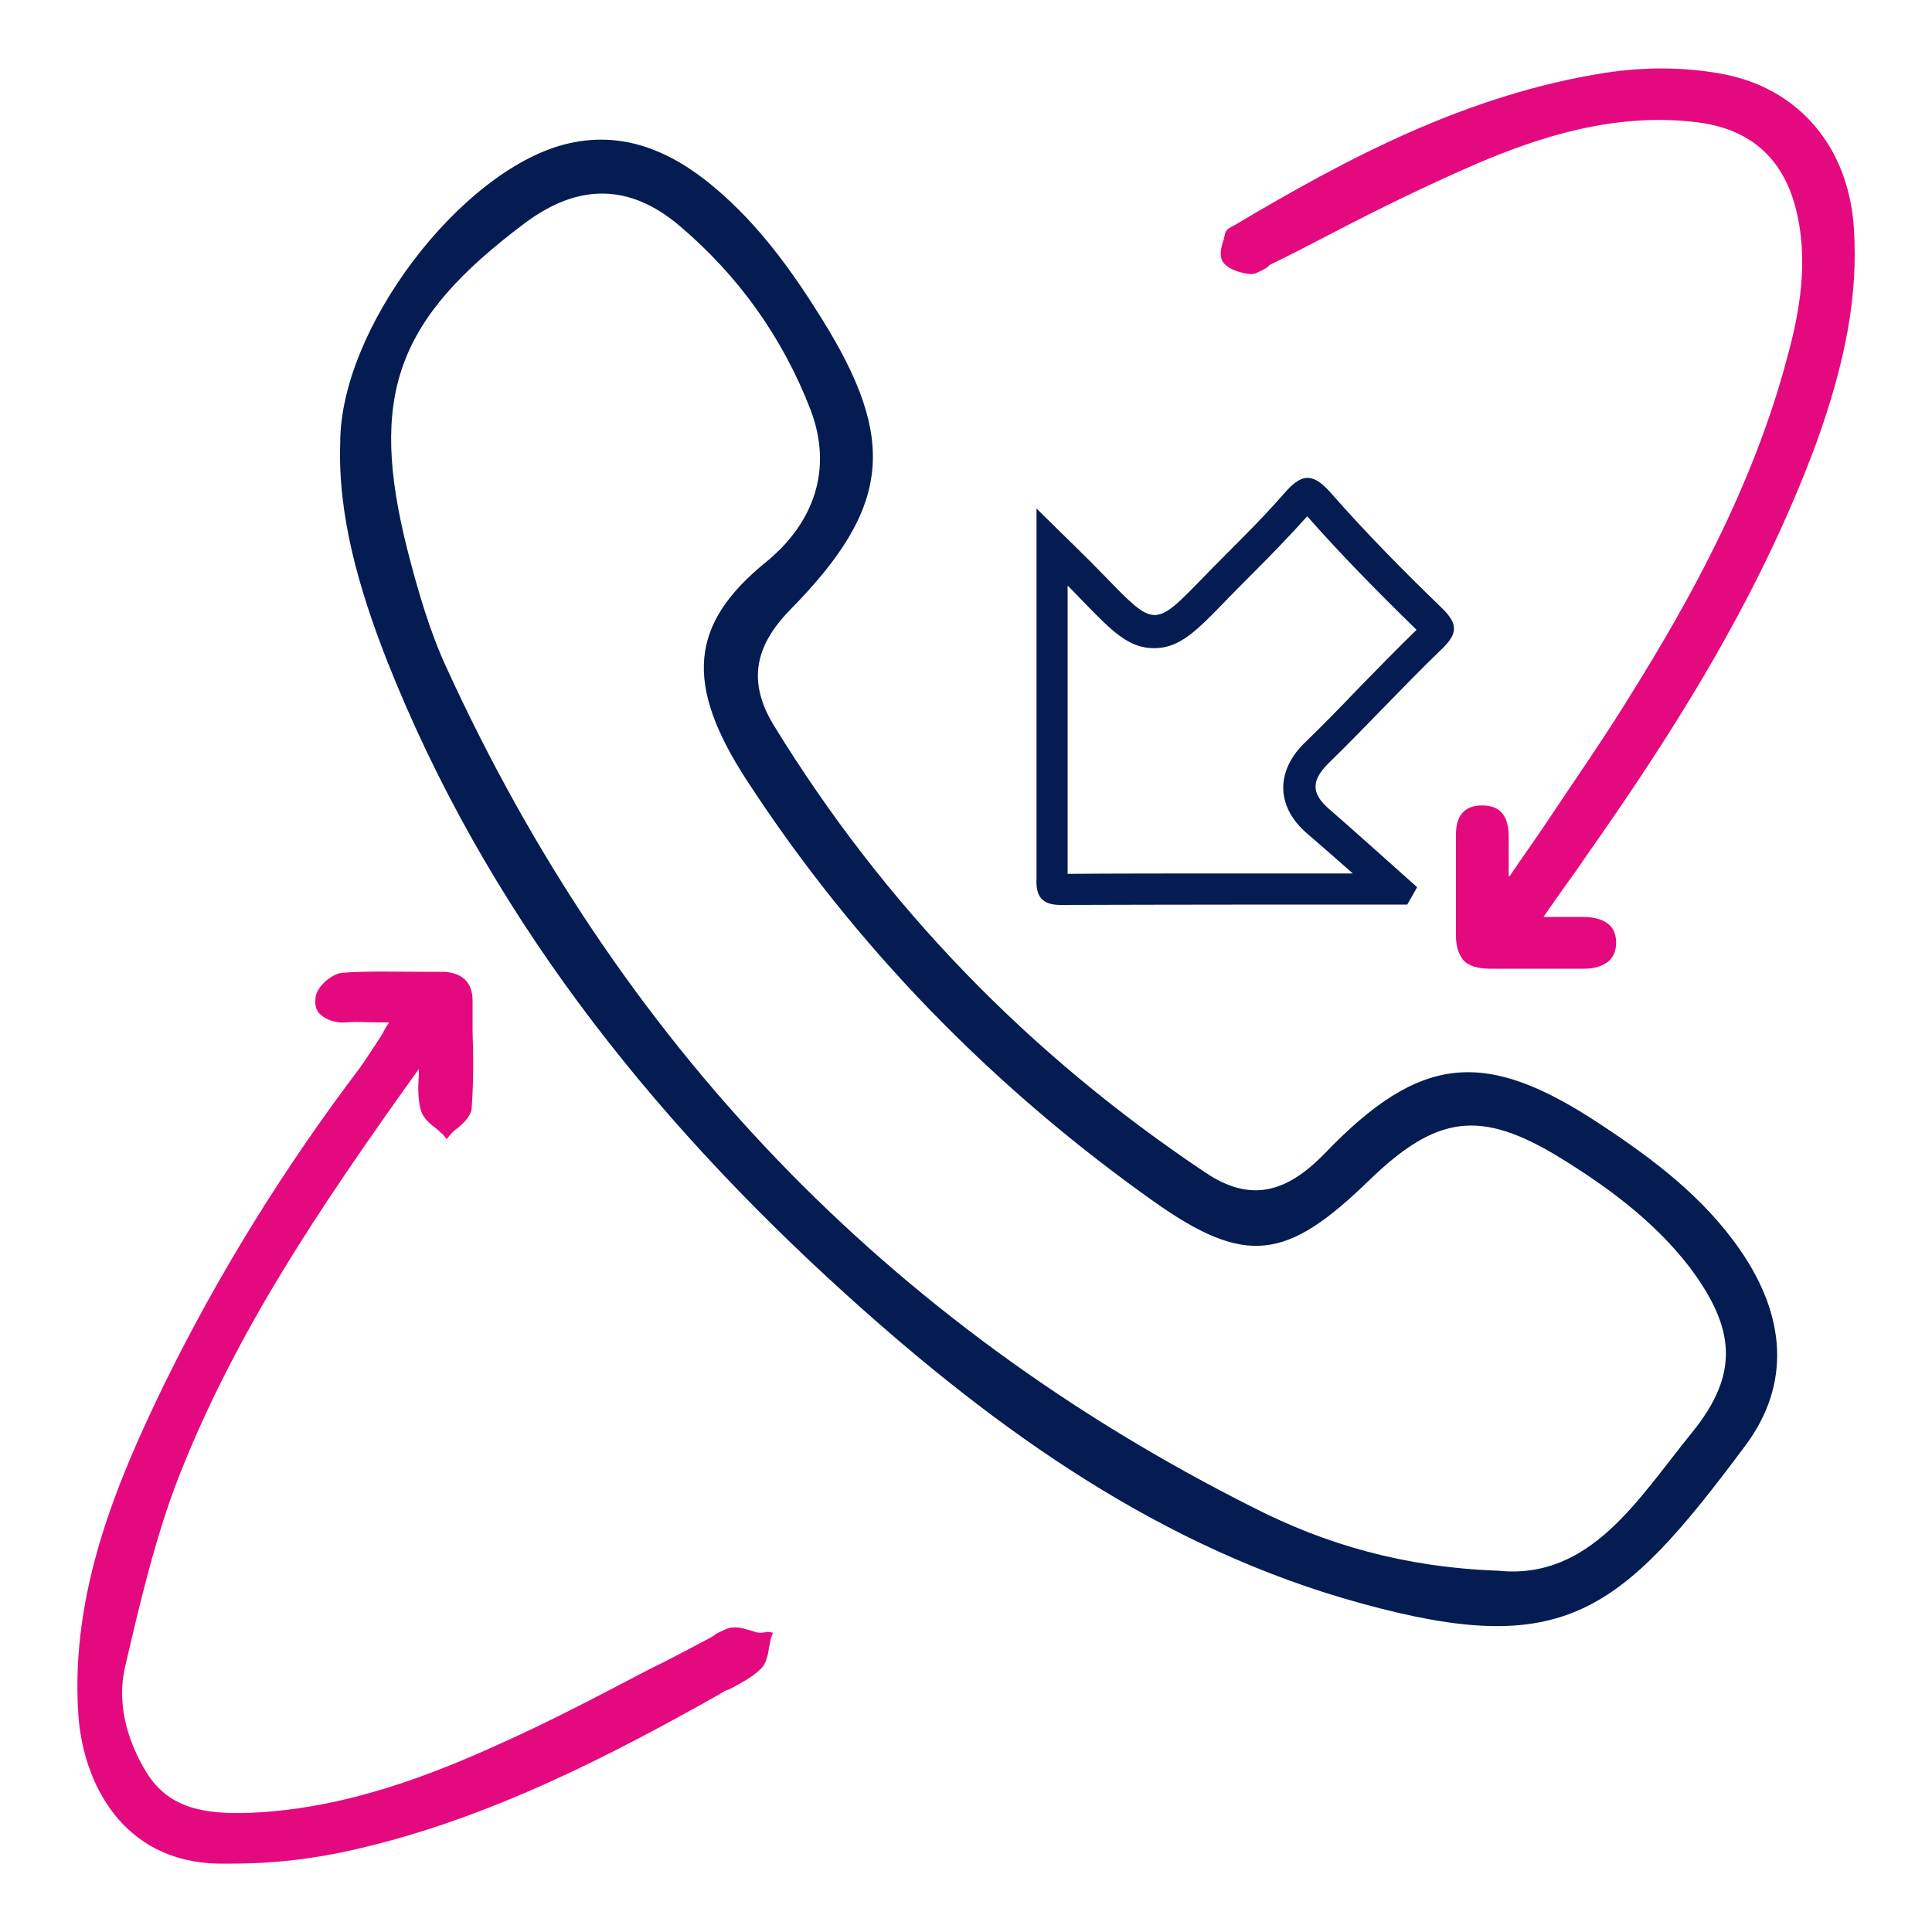 <svg xmlns="http://www.w3.org/2000/svg" xmlns:xlink="http://www.w3.org/1999/xlink" id="Layer_1" x="0px" y="0px" viewBox="0 0 100 100" style="enable-background:new 0 0 100 100;" xml:space="preserve"><style type="text/css">	.st0{fill:#322C69;}	.st1{fill:#E3117F;}	.st2{fill:#322B6A;}	.st3{fill:#E5097F;}	.st4{fill:#041C51;}	.st5{fill:#E3117F;stroke:#E3117F;stroke-width:0.4;stroke-miterlimit:10;}</style><path class="st4" d="M82.86,58.21c-5.95-3.95-9.31-3.69-14.27,1.47c-2,2.07-3.87,2.58-6.2,1.01c-9.13-6.1-16.6-13.79-22.34-23.15  c-1.34-2.2-1.04-4.07,0.89-6.02c5.19-5.29,5.49-8.78,1.59-15.03c-1.54-2.48-3.26-4.86-5.54-6.78c-2.25-1.9-4.81-3.01-7.79-2.23  c-5.41,1.42-11.59,9.54-11.59,15.43c-0.13,3.77,0.96,7.54,2.4,11.23c5.11,12.95,13.54,23.58,23.76,32.84  C51.61,74.07,60.14,80.17,70.49,83c10.42,2.86,13.33,0.58,19.83-8.15c2.43-3.24,2.07-6.78-0.23-10.12  C88.2,61.98,85.59,60.01,82.86,58.21z M87.56,74.17c-2.78,3.42-5.24,7.62-10.02,7.13c-4.91-0.18-8.93-1.37-12.65-3.26  c-19.03-9.56-32.91-24.11-41.77-43.46c-0.89-1.92-1.49-4.02-2.02-6.07c-2.05-8.07-0.56-11.99,6.05-16.95  c2.76-2.07,5.41-2.07,7.99,0.1c3.06,2.58,5.36,5.79,6.81,9.54c1.19,3.11,0.15,5.89-2.3,7.89c-3.95,3.21-4.25,6.3-0.99,11.31  c5.59,8.58,12.68,15.84,21.02,21.76c4.81,3.42,6.93,3.06,11.16-1.04c3.52-3.42,5.79-3.72,9.92-1.19c2.5,1.54,4.86,3.29,6.68,5.64  C89.81,68.73,90.07,71.09,87.56,74.17z"></path><path class="st4" d="M54.9,46.84c5.97-0.02,11.97-0.02,17.94-0.02c0.16-0.29,0.35-0.6,0.51-0.9c-1.52-1.35-3.01-2.7-4.55-4.04  c-0.95-0.82-0.93-1.5-0.02-2.39c1.97-1.92,3.84-3.96,5.83-5.88c0.84-0.8,0.88-1.3,0.02-2.14c-1.99-1.92-3.93-3.89-5.75-5.96  c-0.97-1.11-1.55-0.97-2.43,0.05c-1.33,1.53-2.81,2.92-4.22,4.38c-2.47,2.54-2.47,2.54-5.02-0.09c-1.02-1.06-2.1-2.08-3.56-3.53  c0,6.83,0,12.99,0,19.14C53.6,46.42,53.95,46.84,54.9,46.84z M55.26,31.33v-1.02c0.26,0.26,0.49,0.49,0.73,0.75l0.02,0.02  c1.55,1.59,2.39,2.47,3.73,2.47c1.32,0,2.19-0.9,3.64-2.39c0.42-0.44,0.86-0.88,1.28-1.3c1-1,2.03-2.05,3-3.14  c1.61,1.83,3.42,3.69,5.66,5.88c-1,0.97-1.97,1.97-2.92,2.94c-0.91,0.95-1.85,1.92-2.79,2.83c-0.31,0.29-1.22,1.19-1.19,2.47  c0.04,1.26,0.97,2.08,1.28,2.34c0.77,0.66,1.55,1.35,2.32,2.03h-6.12c-3.47,0-6.16,0-8.64,0.02C55.26,40.67,55.26,36.14,55.26,31.33  z"></path><path class="st3" d="M39.04,84.45c-0.36-0.1-0.77-0.26-1.13-0.21c-0.26,0-0.57,0.21-0.82,0.31c-0.1,0.1-0.21,0.15-0.31,0.21  c-1.08,0.57-2.11,1.13-3.19,1.65c-2.47,1.29-5,2.63-7.52,3.76c-3.71,1.7-8.19,3.45-13.09,3.66c-2.47,0.1-4.28-0.26-5.41-2.11  c-0.82-1.34-1.6-3.35-1.08-5.51c0.72-3.09,1.55-6.7,2.83-9.94c2.89-7.27,7.06-13.55,12.31-20.87c0,0,0-0.05,0.05-0.05  c0,0.1,0,0.26,0,0.31c-0.05,0.62-0.05,1.24,0.1,1.8c0.1,0.36,0.41,0.67,0.77,0.93c0.15,0.1,0.26,0.26,0.36,0.31l0.21,0.26l0.21-0.26  c0.1-0.1,0.26-0.26,0.36-0.31c0.31-0.26,0.67-0.62,0.72-0.98c0.1-1.34,0.1-2.68,0.05-4.02c0-0.52,0-1.03,0-1.6  c0-0.93-0.52-1.44-1.49-1.49c-0.36,0-0.77,0-1.13,0c-1.34,0-2.73-0.05-4.12,0.05c-0.57,0.05-1.39,0.77-1.39,1.34  c-0.05,0.31,0.05,0.67,0.26,0.82c0.26,0.26,0.77,0.46,1.34,0.41c0.57-0.05,1.08,0,1.75,0c0.15,0,0.31,0,0.46,0  c-0.15,0.21-0.26,0.41-0.36,0.62c-0.41,0.62-0.77,1.19-1.13,1.7C14.67,60.49,11.27,66,8.49,71.67c-2.37,4.89-4.89,10.72-4.43,17.16  c0.26,3.45,2.27,7.52,7.21,7.63c0.26,0,0.57,0,0.82,0c2.11,0,4.23-0.26,6.23-0.72c7.06-1.6,13.5-5,18.91-8.04  c0.15-0.1,0.31-0.21,0.52-0.26c0.57-0.31,1.19-0.62,1.65-1.08c0.26-0.26,0.36-0.72,0.41-1.13c0.05-0.15,0.05-0.31,0.1-0.46l0.1-0.26  l-0.26-0.05C39.3,84.55,39.2,84.5,39.04,84.45z"></path><path class="st3" d="M95.96,11.86c-0.26-4.28-2.89-7.32-6.85-8.04c-1.96-0.36-4.02-0.36-6.03-0.05c-7.21,1.13-13.45,4.48-19.17,7.88  l-0.1,0.05c-0.21,0.1-0.36,0.21-0.41,0.41c0,0.1-0.05,0.15-0.05,0.26c-0.15,0.41-0.26,0.88-0.05,1.19c0.31,0.46,1.19,0.62,1.39,0.62  c0.26,0.05,0.52-0.15,0.77-0.26c0.1-0.05,0.21-0.15,0.26-0.21c1.08-0.52,2.16-1.08,3.25-1.65c2.47-1.29,5-2.52,7.52-3.61  c3.04-1.29,7.06-2.68,11.44-2.11c2.68,0.36,4.33,1.85,5,4.38c0.72,2.73,0.21,5.46-0.41,7.73c-1.8,6.85-5.26,12.93-8.09,17.47  c-1.39,2.27-2.94,4.48-4.38,6.65c-0.62,0.93-1.29,1.85-1.91,2.78h-0.05v-0.52c0-0.57,0-1.08,0-1.65c-0.05-1.29-0.77-1.49-1.39-1.49  s-1.34,0.26-1.34,1.49c0,0.82,0,1.55,0,2.37c0,0.93,0,1.96,0,2.89c0,0.57,0.15,0.98,0.41,1.29c0.26,0.26,0.72,0.41,1.34,0.41  c1.55,0,3.14,0,4.84,0H82c0.57,0,0.98-0.15,1.29-0.41c0.26-0.26,0.36-0.57,0.36-0.93s-0.1-0.72-0.36-0.93  c-0.26-0.26-0.77-0.41-1.34-0.41c-0.52,0-1.08,0-1.7,0c-0.15,0-0.26,0-0.36,0l0.57-0.82c0.57-0.82,1.08-1.49,1.6-2.27  c4.17-5.93,8.86-13.09,11.95-21.43C95.55,18.66,96.17,15.26,95.96,11.86z"></path></svg>